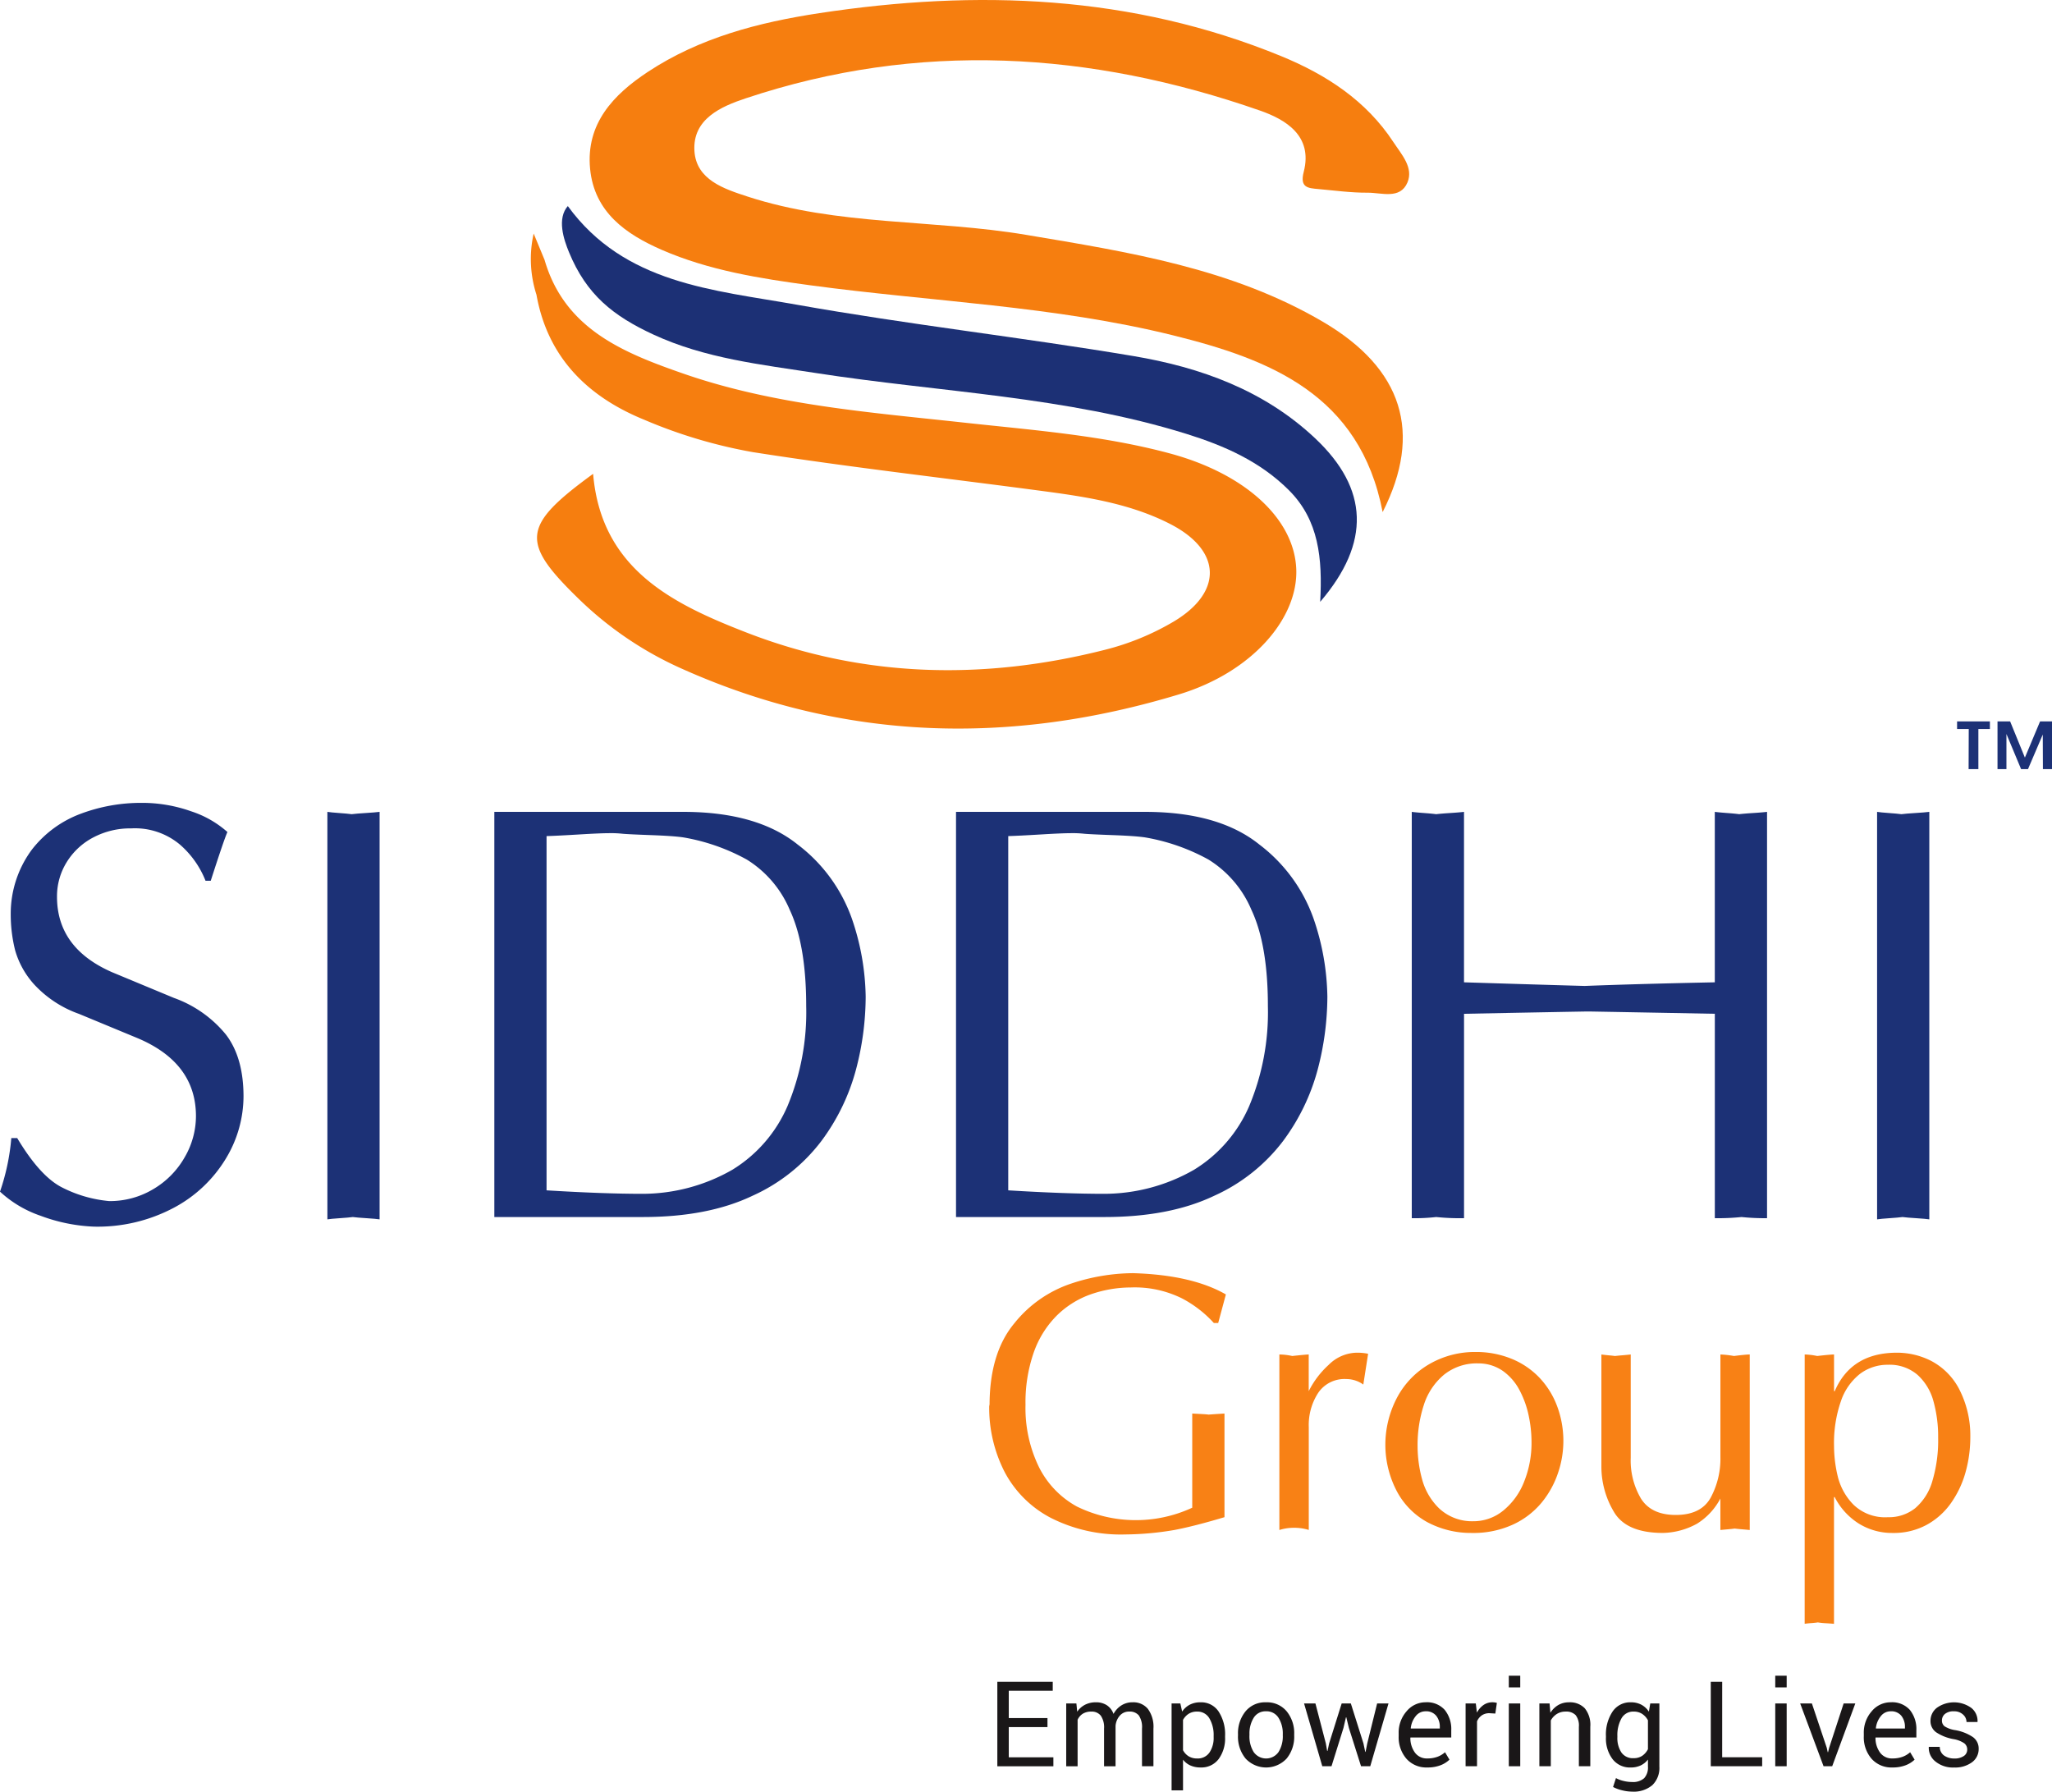 <svg xmlns="http://www.w3.org/2000/svg" width="299" height="261.029" viewBox="0 0 299 261.029">
  <g id="logo" transform="translate(0 0)">
    <g id="Group_2598" data-name="Group 2598" transform="translate(0 0)">
      <path id="Path_3174" data-name="Path 3174" d="M246.01,74.609c-3.312-17.155-16.445-22.263-30.576-25.761-17.317-4.286-35.186-4.9-52.793-7.279-7.389-1-14.772-2.163-21.664-5.163-5.243-2.282-9.836-5.5-10.45-11.8-.641-6.6,3.413-10.827,8.387-14.116,7.562-5,16.172-7.23,25.024-8.575,22.949-3.487,45.523-2.665,67.3,6.27,6.528,2.678,12.374,6.463,16.348,12.531,1.158,1.765,2.958,3.7,2.038,5.87-1.066,2.514-3.777,1.473-5.813,1.488-2.393.018-4.791-.319-7.184-.531-1.5-.132-2.713-.2-2.117-2.5,1.374-5.3-2.7-7.651-6.376-8.934C203.4,7.485,178.36,5.936,153.209,14.323c-3.566,1.187-7.769,2.993-7.481,7.67.261,4.208,4.32,5.526,7.712,6.634,13.179,4.3,27.116,3.321,40.606,5.587C209,36.726,224,39.068,237.336,46.9,248.927,53.711,251.881,63.037,246.01,74.609Z" transform="translate(-44.542 0)" fill="#f67e0f" fill-rule="evenodd"/>
      <path id="Path_3175" data-name="Path 3175" d="M125.18,45.543c8.264,11.354,21.213,12.218,33.326,14.371,16.29,2.9,32.763,4.748,49.084,7.488,9.792,1.641,19.073,4.986,26.516,12.01,7.749,7.314,8.126,15.151.711,23.8.344-6.328-.193-11.888-4.54-16.244-4.2-4.209-9.428-6.506-14.973-8.232-17.556-5.469-35.915-6.06-53.914-8.851-8.048-1.247-16.19-2.126-23.719-5.608-5.879-2.719-9.767-5.813-12.313-12.006-.747-1.818-1.82-4.922-.116-6.787Z" transform="translate(-42.45 -15.528)" fill="#1c3075" fill-rule="evenodd"/>
      <path id="Path_3176" data-name="Path 3176" d="M117.861,51.668a16.934,16.934,0,0,0,.408,8.911h0c1.635,9.188,7.52,14.894,15.732,18.229a72.282,72.282,0,0,0,15.816,4.71c14.221,2.225,28.537,3.833,42.807,5.746,6.2.832,12.431,1.856,18.026,4.742,7.468,3.852,7.661,9.9.472,14.193a37.7,37.7,0,0,1-9.931,4.093c-17.687,4.5-35.31,4.123-52.376-2.516-10.69-4.158-21.12-9.219-22.291-23.1-10.456,7.623-10.637,9.959-1.922,18.388a51.6,51.6,0,0,0,14.872,10.014c23.627,10.581,47.916,11.15,72.406,3.735,10.71-3.243,17.383-11.109,17.1-18.258-.287-7.3-7.377-13.885-18.453-16.861-9.778-2.628-19.858-3.377-29.876-4.471-13.833-1.513-27.777-2.553-41.038-7.169-8.747-3.045-17.246-6.5-20.16-16.54" transform="translate(-40.1 -17.641)" fill="#f67e0f" fill-rule="evenodd"/>
      <g id="Group_2595" data-name="Group 2595" transform="translate(0 116.974)">
        <path id="Path_3177" data-name="Path 3177" d="M1.564,193.813a15.658,15.658,0,0,1,3.083-9.387,16.1,16.1,0,0,1,7.118-5.223,25.03,25.03,0,0,1,8.829-1.586,21.319,21.319,0,0,1,7.245,1.226,14.862,14.862,0,0,1,5.3,3.022q-.464.995-2.431,7.1h-.761a13.591,13.591,0,0,0-3.72-5.263,10.2,10.2,0,0,0-7.1-2.367,11.524,11.524,0,0,0-5.558,1.332A9.969,9.969,0,0,0,9.7,186.285,9.43,9.43,0,0,0,8.306,191.3q0,7.484,8.032,10.994l9,3.74a17.275,17.275,0,0,1,7.577,5.336q2.568,3.35,2.568,9.033a17.568,17.568,0,0,1-2.588,9.066,19.564,19.564,0,0,1-7.551,7.131,23.671,23.671,0,0,1-11.681,2.757,24.971,24.971,0,0,1-7.773-1.589A16.579,16.579,0,0,1,0,234.259a32.14,32.14,0,0,0,1.648-7.8h.863q3.272,5.474,6.428,7.136a18.813,18.813,0,0,0,6.976,2.04,12.284,12.284,0,0,0,6.425-1.744,12.609,12.609,0,0,0,4.565-4.631,11.931,11.931,0,0,0,1.648-5.993q0-7.762-8.469-11.354l-8.574-3.552a16.3,16.3,0,0,1-6.463-4.217A12.509,12.509,0,0,1,2.2,199.078,21.532,21.532,0,0,1,1.564,193.813Z" transform="translate(0 -177.617)" fill="#1c3176"/>
        <path id="Path_3178" data-name="Path 3178" d="M72.433,179.607q.528.085,1.718.169t1.824.169q.653-.085,2.023-.169t2.044-.169v59.37q-.547-.085-1.9-.169t-2-.169q-.631.084-1.907.169t-1.8.169Z" transform="translate(-24.73 -178.296)" fill="#1c3176"/>
        <path id="Path_3179" data-name="Path 3179" d="M109.372,179.607H136.89q10.758,0,16.676,4.756a23.255,23.255,0,0,1,7.915,10.832,36.378,36.378,0,0,1,2,11.318,41.988,41.988,0,0,1-1.426,10.695,30.647,30.647,0,0,1-5.02,10.345,25.988,25.988,0,0,1-10.072,8q-6.477,3.086-15.947,3.085H109.372Zm7.609,3.53v51.612q8.306.508,14.034.507a26.373,26.373,0,0,0,13.03-3.5,20.285,20.285,0,0,0,8.053-9.3,35.4,35.4,0,0,0,2.716-14.553q0-8.918-2.4-14.022a15.859,15.859,0,0,0-6.256-7.324,29.328,29.328,0,0,0-9.268-3.234q-1.436-.21-4.671-.327t-4.163-.2a15.134,15.134,0,0,0-1.9-.084q-1.332,0-4.47.19T116.981,183.137Z" transform="translate(-37.342 -178.296)" fill="#1c3176"/>
        <path id="Path_3180" data-name="Path 3180" d="M211.522,179.607h27.519q10.759,0,16.676,4.756a23.245,23.245,0,0,1,7.915,10.832,36.342,36.342,0,0,1,2,11.318,42.05,42.05,0,0,1-1.426,10.695,30.655,30.655,0,0,1-5.02,10.345,25.987,25.987,0,0,1-10.07,8q-6.48,3.085-15.947,3.085H211.522Zm7.609,3.53v51.612q8.306.508,14.034.507a26.381,26.381,0,0,0,13.031-3.5,20.279,20.279,0,0,0,8.052-9.3,35.38,35.38,0,0,0,2.717-14.553q0-8.918-2.4-14.022a15.87,15.87,0,0,0-6.256-7.324,29.338,29.338,0,0,0-9.269-3.234q-1.437-.21-4.671-.327t-4.164-.2a15.129,15.129,0,0,0-1.9-.084q-1.331,0-4.47.19T219.131,183.137Z" transform="translate(-72.219 -178.296)" fill="#1c3176"/>
        <path id="Path_3181" data-name="Path 3181" d="M312.358,238.808v-59.2q.655.085,1.8.169t1.754.169q.7-.085,2.018-.169t2.04-.169v24.834q12.174.38,17.585.528,7.8-.3,18.958-.528V179.607q.656.085,1.8.169t1.754.169q.7-.085,2.019-.169t2.04-.169v59.2a33.787,33.787,0,0,1-3.72-.169,34.324,34.324,0,0,1-3.889.169v-29.78q-18.008-.338-18.451-.338-.591,0-18.092.338v29.78a34.652,34.652,0,0,1-4.058-.169A27.937,27.937,0,0,1,312.358,238.808Z" transform="translate(-106.647 -178.296)" fill="#1c3176"/>
        <path id="Path_3182" data-name="Path 3182" d="M415.311,179.607c.35.057.924.113,1.718.169s1.4.113,1.824.169q.653-.085,2.023-.169t2.045-.169v59.37q-.548-.085-1.9-.169t-2-.169q-.634.084-1.908.169c-.85.056-1.452.113-1.8.169Z" transform="translate(-141.798 -178.296)" fill="#1c3176"/>
      </g>
      <g id="Group_2596" data-name="Group 2596" transform="translate(144.138 185.494)">
        <path id="Path_3183" data-name="Path 3183" d="M218.916,300.716q.051-7.455,3.583-11.718a17.835,17.835,0,0,1,8.245-5.8,29.125,29.125,0,0,1,9.051-1.539q8.589.25,13.555,3.1l-1.119,4.158h-.637a16.81,16.81,0,0,0-4.673-3.6,15.51,15.51,0,0,0-7.45-1.573A17.848,17.848,0,0,0,233.5,284.8a13.38,13.38,0,0,0-4.875,3.122,14.331,14.331,0,0,0-3.292,5.349,22.118,22.118,0,0,0-1.18,7.56,19.6,19.6,0,0,0,1.951,9.064,13.348,13.348,0,0,0,5.554,5.773,19.562,19.562,0,0,0,16.79.164V302.11c.277.016.676.04,1.2.065s.923.056,1.208.092q.222-.028,2.289-.156v15.1q-4.364,1.307-7.29,1.866a44.189,44.189,0,0,1-7.171.651,22.54,22.54,0,0,1-10.836-2.412,15.929,15.929,0,0,1-6.714-6.645,20.5,20.5,0,0,1-2.27-9.632c.018-.079.031-.15.04-.209S218.916,300.732,218.916,300.716Z" transform="translate(-218.863 -281.659)" fill="#f88115"/>
        <path id="Path_3184" data-name="Path 3184" d="M283.066,325.088V299.515a9.133,9.133,0,0,1,1.876.221c1.365-.146,2.163-.221,2.4-.221v5.345a13.071,13.071,0,0,1,2.907-3.833,5.918,5.918,0,0,1,4.092-1.772,7.965,7.965,0,0,1,1.656.156l-.7,4.484a4.261,4.261,0,0,0-2.5-.8,4.615,4.615,0,0,0-4.073,2.009,8.589,8.589,0,0,0-1.375,4.976v15a7,7,0,0,0-2.19-.313A6.791,6.791,0,0,0,283.066,325.088Z" transform="translate(-240.784 -287.667)" fill="#f88115"/>
        <path id="Path_3185" data-name="Path 3185" d="M306.517,312.925a14.738,14.738,0,0,1,1.751-7.273,12.3,12.3,0,0,1,4.768-4.854,13.228,13.228,0,0,1,6.611-1.7,13.661,13.661,0,0,1,5.224.977,11.684,11.684,0,0,1,4.071,2.744,12.207,12.207,0,0,1,2.593,4.151,14.448,14.448,0,0,1,.142,9.744,13.6,13.6,0,0,1-2.385,4.32,11.842,11.842,0,0,1-4.184,3.207,13.851,13.851,0,0,1-6,1.223h-.053a13.494,13.494,0,0,1-6.458-1.589,11.012,11.012,0,0,1-4.348-4.372A14.588,14.588,0,0,1,306.517,312.925Zm4.692-.117a18.5,18.5,0,0,0,.658,4.835,9.245,9.245,0,0,0,2.478,4.237,7.02,7.02,0,0,0,4.973,1.877A6.845,6.845,0,0,0,323.7,322.2a10.178,10.178,0,0,0,3.031-4.2,15.106,15.106,0,0,0,1.081-5.774,18.6,18.6,0,0,0-.423-3.9,14.009,14.009,0,0,0-1.33-3.675,7.977,7.977,0,0,0-2.4-2.776,6.2,6.2,0,0,0-3.59-1.116,7.615,7.615,0,0,0-5.018,1.658,9.424,9.424,0,0,0-2.926,4.39A18.78,18.78,0,0,0,311.209,312.808Z" transform="translate(-248.79 -287.613)" fill="#f88115"/>
        <path id="Path_3186" data-name="Path 3186" d="M354.311,316.152v-16.5q.719.092,1.189.132c.313.026.575.057.785.09.269-.033.6-.067,1.006-.1s.833-.072,1.295-.124V314.7a10.892,10.892,0,0,0,1.509,5.971q1.51,2.359,5.053,2.359,3.7,0,5.1-2.542a11.957,11.957,0,0,0,1.406-5.892V299.65a14.175,14.175,0,0,1,1.974.221c1.151-.146,1.918-.221,2.3-.221v25.573q-.378-.039-1.1-.1t-1.1-.11q-.339.051-1.014.11t-1.065.1v-4.588a9.537,9.537,0,0,1-3.379,3.654,10.685,10.685,0,0,1-4.993,1.361q-5.425,0-7.2-3.172A12.86,12.86,0,0,1,354.311,316.152Z" transform="translate(-265.108 -287.802)" fill="#f88115"/>
        <path id="Path_3187" data-name="Path 3187" d="M399.294,299.515a10.189,10.189,0,0,1,1.824.221c1.278-.146,2.1-.221,2.452-.221v5.345h.1q2.409-5.605,9.084-5.605a10.984,10.984,0,0,1,4.953,1.187,9.706,9.706,0,0,1,4,3.936,14.714,14.714,0,0,1,1.72,7.155,18.924,18.924,0,0,1-.7,5.155,14.505,14.505,0,0,1-2.112,4.47,10.491,10.491,0,0,1-3.558,3.182,10.02,10.02,0,0,1-4.907,1.178,9.2,9.2,0,0,1-4.986-1.374,9.84,9.84,0,0,1-3.5-3.851h-.1v18.466c-.252-.025-.651-.057-1.193-.09a10.1,10.1,0,0,1-1.154-.119c-.225.036-.545.07-.956.1s-.737.07-.971.1Zm4.275,13.347a19.142,19.142,0,0,0,.541,4.412,8.853,8.853,0,0,0,2.287,4.119,6.617,6.617,0,0,0,5.024,1.83,6.138,6.138,0,0,0,3.985-1.321,8.127,8.127,0,0,0,2.485-3.93,20.65,20.65,0,0,0,.847-6.333,19.132,19.132,0,0,0-.69-5.338,7.954,7.954,0,0,0-2.329-3.832,6.229,6.229,0,0,0-4.3-1.454,6.662,6.662,0,0,0-4.051,1.311,8.507,8.507,0,0,0-2.791,3.976A18.611,18.611,0,0,0,403.569,312.862Z" transform="translate(-280.467 -287.667)" fill="#f88115"/>
      </g>
      <g id="Group_2597" data-name="Group 2597" transform="translate(145.324 244.146)">
        <path id="Path_3188" data-name="Path 3188" d="M227.969,378.657H222.33v4.4h6.5v1.311h-8.167V372.054h8.074v1.311H222.33v3.982h5.639Z" transform="translate(-220.664 -371.175)" fill="#1a1718"/>
        <path id="Path_3189" data-name="Path 3189" d="M237.384,376.768l.118,1.2a3.123,3.123,0,0,1,1.139-1.012,3.408,3.408,0,0,1,1.6-.358,2.838,2.838,0,0,1,1.569.422,2.554,2.554,0,0,1,.984,1.268,3.392,3.392,0,0,1,1.141-1.235,3,3,0,0,1,1.657-.456,2.737,2.737,0,0,1,2.206.958,4.386,4.386,0,0,1,.812,2.888v5.47h-1.666v-5.487a3.043,3.043,0,0,0-.465-1.916,1.7,1.7,0,0,0-1.386-.561,1.762,1.762,0,0,0-1.381.592,2.574,2.574,0,0,0-.623,1.5v5.876h-1.673v-5.487a3,3,0,0,0-.477-1.882,1.66,1.66,0,0,0-1.375-.595,2.294,2.294,0,0,0-1.251.313,2.023,2.023,0,0,0-.752.879v6.772H235.9v-9.147Z" transform="translate(-225.865 -372.727)" fill="#1a1718"/>
        <path id="Path_3190" data-name="Path 3190" d="M267.011,381.688a5.039,5.039,0,0,1-.946,3.19,3.134,3.134,0,0,1-2.613,1.215,3.62,3.62,0,0,1-1.482-.285,2.833,2.833,0,0,1-1.087-.848v4.472h-1.666V376.768h1.277l.262,1.183a3.019,3.019,0,0,1,1.116-1.006,3.322,3.322,0,0,1,1.556-.346,3.04,3.04,0,0,1,2.643,1.347,6.1,6.1,0,0,1,.941,3.565Zm-1.665-.183a4.825,4.825,0,0,0-.612-2.553,1.988,1.988,0,0,0-1.806-1,2.216,2.216,0,0,0-1.226.324,2.437,2.437,0,0,0-.82.89v4.416a2.355,2.355,0,0,0,.82.883,2.309,2.309,0,0,0,1.242.317,2.055,2.055,0,0,0,1.793-.865,3.8,3.8,0,0,0,.609-2.235Z" transform="translate(-233.827 -372.727)" fill="#1a1718"/>
        <path id="Path_3191" data-name="Path 3191" d="M273.911,381.257a5.036,5.036,0,0,1,1.1-3.345,3.683,3.683,0,0,1,2.984-1.313,3.721,3.721,0,0,1,3.005,1.31,5.019,5.019,0,0,1,1.1,3.348v.186a5.012,5.012,0,0,1-1.1,3.348,4.088,4.088,0,0,1-5.99-.005,5,5,0,0,1-1.1-3.342Zm1.666.18a4.318,4.318,0,0,0,.613,2.4,2.214,2.214,0,0,0,3.631,0,4.307,4.307,0,0,0,.617-2.4v-.186a4.3,4.3,0,0,0-.622-2.39,2.039,2.039,0,0,0-1.822-.952,2.011,2.011,0,0,0-1.8.952,4.336,4.336,0,0,0-.613,2.39Z" transform="translate(-238.844 -372.727)" fill="#1a1718"/>
        <path id="Path_3192" data-name="Path 3192" d="M291.7,382.672l.195,1.107h.051l.237-1.107,1.826-5.816h1.336l1.835,5.816.261,1.235h.051l.245-1.235,1.438-5.816h1.656L298.174,386H296.83l-1.767-5.572-.381-1.556-.051.009-.363,1.547L292.527,386h-1.344l-2.655-9.147h1.656Z" transform="translate(-243.835 -372.814)" fill="#1a1718"/>
        <path id="Path_3193" data-name="Path 3193" d="M313.628,386.093a3.864,3.864,0,0,1-3.041-1.274,4.787,4.787,0,0,1-1.127-3.3v-.371a4.694,4.694,0,0,1,1.162-3.253,3.582,3.582,0,0,1,2.754-1.3,3.465,3.465,0,0,1,2.8,1.116,4.448,4.448,0,0,1,.946,2.976v1.04h-5.934l-.026.042a3.6,3.6,0,0,0,.668,2.161,2.128,2.128,0,0,0,1.8.848,4.179,4.179,0,0,0,1.482-.242,3.4,3.4,0,0,0,1.1-.662l.651,1.082a3.867,3.867,0,0,1-1.293.809A5.186,5.186,0,0,1,313.628,386.093Zm-.253-8.184a1.806,1.806,0,0,0-1.429.7,3.335,3.335,0,0,0-.727,1.766l.017.041h4.218v-.22a2.537,2.537,0,0,0-.524-1.634A1.869,1.869,0,0,0,313.375,377.909Z" transform="translate(-250.981 -372.727)" fill="#1a1718"/>
        <path id="Path_3194" data-name="Path 3194" d="M328.6,378.239l-.854-.051a1.915,1.915,0,0,0-1.113.312,2.013,2.013,0,0,0-.7.879v6.536h-1.665v-9.147h1.488l.161,1.335a3.171,3.171,0,0,1,.958-1.108,2.252,2.252,0,0,1,1.316-.4,2.056,2.056,0,0,1,.355.028,2.367,2.367,0,0,1,.279.065Z" transform="translate(-256.038 -372.727)" fill="#1a1718"/>
        <path id="Path_3195" data-name="Path 3195" d="M335.494,372.418h-1.666v-1.7h1.666Zm0,11.489h-1.666v-9.147h1.666Z" transform="translate(-259.301 -370.719)" fill="#1a1718"/>
        <path id="Path_3196" data-name="Path 3196" d="M342.076,376.768l.119,1.361A3.324,3.324,0,0,1,343.34,377a3.057,3.057,0,0,1,1.568-.4,2.985,2.985,0,0,1,2.291.865,3.806,3.806,0,0,1,.812,2.677v5.774h-1.666v-5.741a2.475,2.475,0,0,0-.477-1.716,1.912,1.912,0,0,0-1.458-.508,2.351,2.351,0,0,0-1.273.347,2.53,2.53,0,0,0-.882.946v6.671h-1.666v-9.147Z" transform="translate(-261.609 -372.727)" fill="#1a1718"/>
        <path id="Path_3197" data-name="Path 3197" d="M355.319,381.511a6,6,0,0,1,.964-3.56,3.09,3.09,0,0,1,2.663-1.352,3.205,3.205,0,0,1,1.53.349,3.019,3.019,0,0,1,1.1,1.012l.2-1.191h1.328v9.2a3.486,3.486,0,0,1-1.023,2.7,4.2,4.2,0,0,1-2.95.944,6.144,6.144,0,0,1-1.423-.184,5.543,5.543,0,0,1-1.35-.493l.422-1.293a4.3,4.3,0,0,0,1.083.409,5.192,5.192,0,0,0,1.251.158,2.433,2.433,0,0,0,1.774-.555,2.293,2.293,0,0,0,.552-1.686v-1.031a2.9,2.9,0,0,1-1.073.865,3.37,3.37,0,0,1-1.438.294,3.19,3.19,0,0,1-2.645-1.218,4.983,4.983,0,0,1-.964-3.187Zm1.666.177a3.8,3.8,0,0,0,.583,2.215,2.017,2.017,0,0,0,1.775.837,2.2,2.2,0,0,0,1.26-.343,2.591,2.591,0,0,0,.837-.967v-4.21a2.582,2.582,0,0,0-.837-.927,2.193,2.193,0,0,0-1.243-.341,1.938,1.938,0,0,0-1.783,1,4.968,4.968,0,0,0-.592,2.562Z" transform="translate(-266.639 -372.727)" fill="#1a1718"/>
        <path id="Path_3198" data-name="Path 3198" d="M380.173,383.053H386v1.311h-7.49V372.054h1.666Z" transform="translate(-274.556 -371.175)" fill="#1a1718"/>
        <path id="Path_3199" data-name="Path 3199" d="M394.443,372.418h-1.665v-1.7h1.665Zm0,11.489h-1.665v-9.147h1.665Z" transform="translate(-279.428 -370.719)" fill="#1a1718"/>
        <path id="Path_3200" data-name="Path 3200" d="M402.165,383.305l.144.643h.051l.16-.643,2.106-6.449h1.7L402.96,386H401.7l-3.407-9.147H400Z" transform="translate(-281.311 -372.814)" fill="#1a1718"/>
        <path id="Path_3201" data-name="Path 3201" d="M416.539,386.093a3.865,3.865,0,0,1-3.041-1.274,4.787,4.787,0,0,1-1.126-3.3v-.371a4.693,4.693,0,0,1,1.16-3.253,3.582,3.582,0,0,1,2.753-1.3,3.465,3.465,0,0,1,2.8,1.116,4.448,4.448,0,0,1,.946,2.976v1.04H414.1l-.025.042a3.591,3.591,0,0,0,.667,2.161,2.13,2.13,0,0,0,1.8.848,4.181,4.181,0,0,0,1.482-.242,3.4,3.4,0,0,0,1.1-.662l.651,1.082a3.867,3.867,0,0,1-1.293.809A5.191,5.191,0,0,1,416.539,386.093Zm-.254-8.184a1.807,1.807,0,0,0-1.429.7,3.335,3.335,0,0,0-.727,1.766l.017.041h4.219v-.22a2.541,2.541,0,0,0-.524-1.634A1.871,1.871,0,0,0,416.286,377.909Z" transform="translate(-286.118 -372.727)" fill="#1a1718"/>
        <path id="Path_3202" data-name="Path 3202" d="M432.346,383.48a1.134,1.134,0,0,0-.418-.9,3.928,3.928,0,0,0-1.585-.617,6.683,6.683,0,0,1-2.507-.984,1.991,1.991,0,0,1-.842-1.693,2.392,2.392,0,0,1,.947-1.9,4.315,4.315,0,0,1,5.009.037,2.427,2.427,0,0,1,.9,1.995l-.018.051h-1.589a1.457,1.457,0,0,0-.5-1.079,1.849,1.849,0,0,0-1.331-.477,1.919,1.919,0,0,0-1.319.389,1.216,1.216,0,0,0-.431.938,1.046,1.046,0,0,0,.38.854,3.943,3.943,0,0,0,1.547.558,6.668,6.668,0,0,1,2.578,1.009,2.039,2.039,0,0,1,.846,1.714,2.364,2.364,0,0,1-.985,1.97,4.127,4.127,0,0,1-2.575.753,4.018,4.018,0,0,1-2.755-.888,2.529,2.529,0,0,1-.955-2.071l.016-.051h1.589a1.529,1.529,0,0,0,.66,1.291,2.558,2.558,0,0,0,1.445.408,2.357,2.357,0,0,0,1.392-.36A1.107,1.107,0,0,0,432.346,383.48Z" transform="translate(-291.023 -372.727)" fill="#1a1718"/>
      </g>
    </g>
    <g id="Group_2599" data-name="Group 2599" transform="translate(285.17 105.102)">
      <path id="Path_3203" data-name="Path 3203" d="M433.011,159.59h4.781V160.7h-1.679v5.847H434.69l.02-5.847h-1.7Zm13.83,0v6.955h-1.324l-.02-5.037-2.153,5.037h-1.008l-2.134-5.117v5.117h-1.3V159.59h1.837l2.153,5.276,2.214-5.276Z" transform="translate(-433.011 -159.59)" fill="#1c3176"/>
    </g>
  </g>
</svg>
